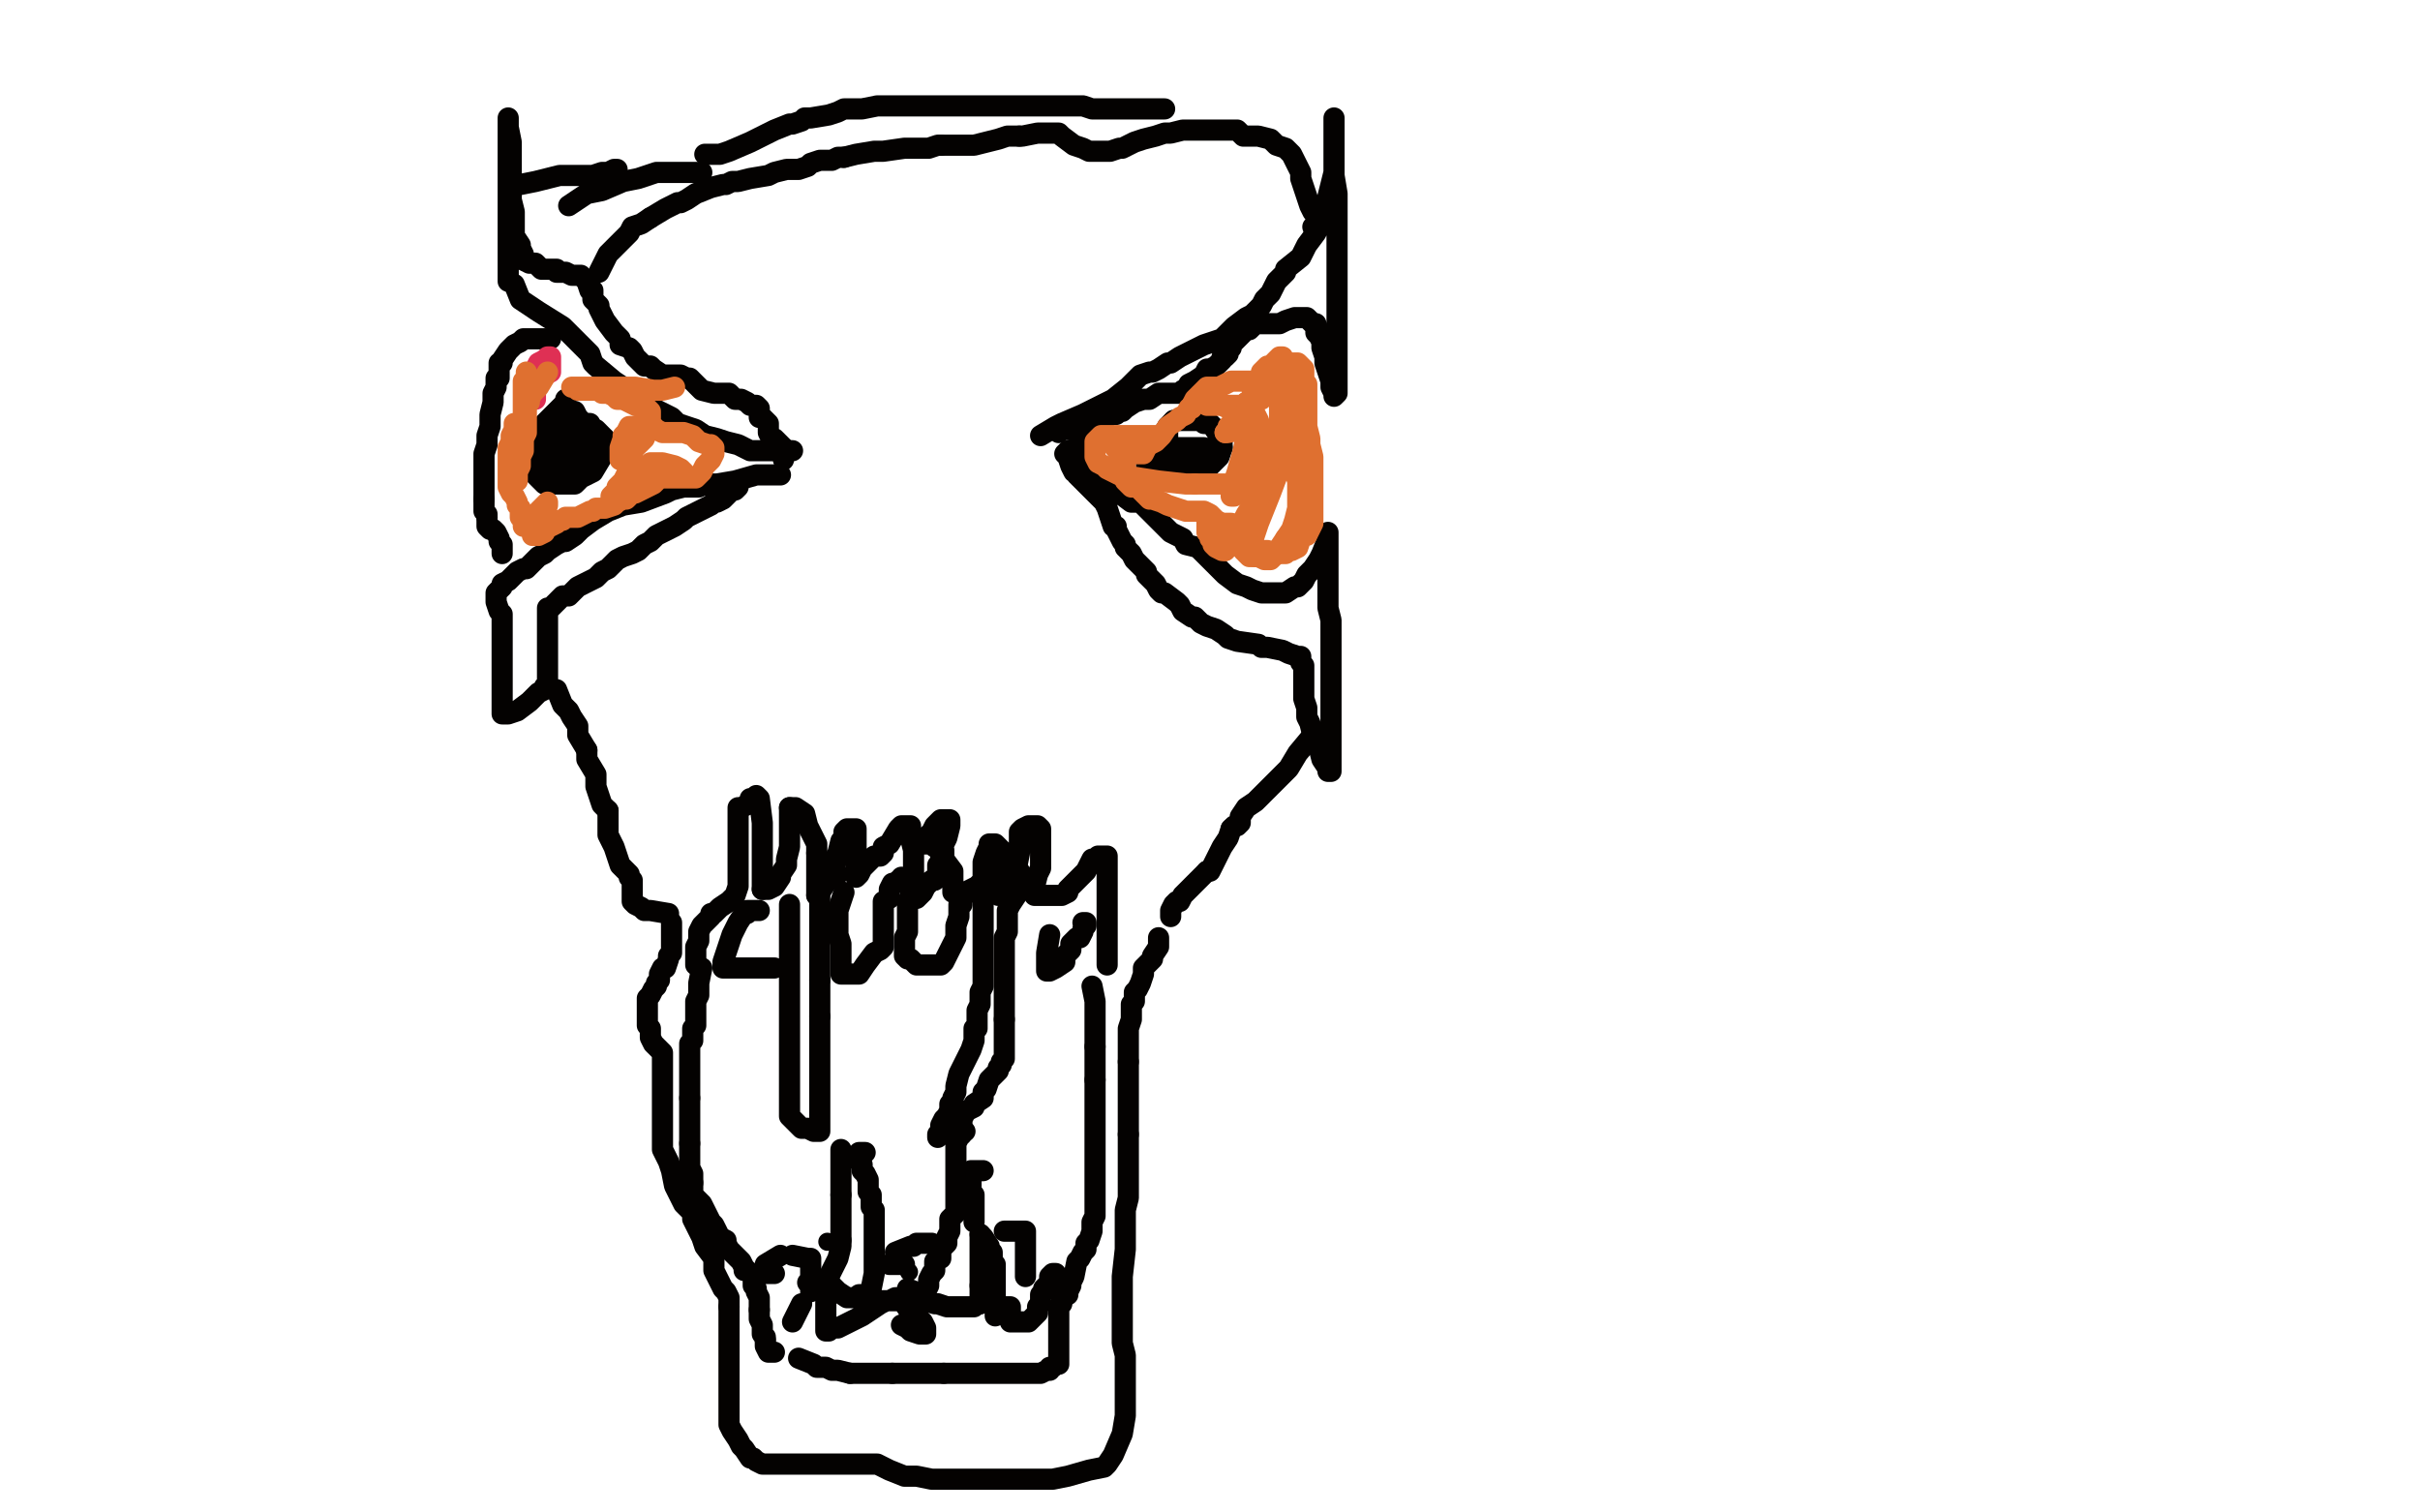<?xml version="1.0" standalone="no"?>
<!DOCTYPE svg PUBLIC "-//W3C//DTD SVG 1.1//EN"
"http://www.w3.org/Graphics/SVG/1.1/DTD/svg11.dtd">

<svg width="800" height="500" version="1.1" xmlns="http://www.w3.org/2000/svg" xmlns:xlink="http://www.w3.org/1999/xlink" style="stroke-antialiasing: false"><desc>This SVG has been created on https://colorillo.com/</desc><rect x='0' y='0' width='800' height='500' style='fill: rgb(255,255,255); stroke-width:0' /><polyline points="170,94 172,99 172,99 178,103 178,103 186,108 186,108 189,111 189,111 192,114 192,114 195,117 195,117 196,120 197,121 203,126 209,130 216,135 222,138 224,140 230,142 233,144 237,145 240,146 244,147 248,149 252,149 256,149 258,149 260,149 262,149" style="fill: none; stroke: #040201; stroke-width: 7; stroke-linejoin: round; stroke-linecap: round; stroke-antialiasing: false; stroke-antialias: 0; opacity: 1.0"/>
<polyline points="168,93 168,88 168,88 168,86 168,86 168,84 168,84 168,81 168,81 168,80 168,80 168,78 168,78 168,75 168,72 168,71 168,68 168,65 168,62 168,60 168,58 168,56 168,53 168,52 168,49 168,48 168,46 168,44 168,42 168,41 168,40 168,39 168,40 168,42 169,47 169,50 169,55 169,58 169,61 169,64 169,66 170,70 170,72 170,73 170,76 170,78 172,81 172,82 173,84 173,86 175,87 177,87 179,89 181,89 183,89 184,89 184,90 187,90 189,91 191,91 192,91 193,92 194,93 195,96 196,96 196,99 198,101 198,102 200,106 203,110 205,112 205,114 208,115 209,116 210,118 212,120 213,121 215,121 216,122 219,124 221,124 222,124 223,124 224,124 225,124 227,125 228,125 229,126 232,129 236,130 240,130 241,130 242,131 243,132 245,132 247,133 248,134 249,134 250,134 251,135 251,138 252,138 253,139 254,140 254,141 254,143 255,145 256,145 257,146 258,147 259,148 259,150 259,152" style="fill: none; stroke: #040201; stroke-width: 7; stroke-linejoin: round; stroke-linecap: round; stroke-antialiasing: false; stroke-antialias: 0; opacity: 1.0"/>
<polyline points="258,157 253,157 253,157 250,157 250,157 243,159 243,159 237,160 237,160 236,160 236,160 235,160 235,160 233,160 233,160 231,161 226,161 222,162 220,163 212,166 206,167 201,169 196,172 192,175 190,177 187,179 186,179 184,180 181,182 180,183 178,184 177,185 176,186 175,187 174,188 173,188 171,189 169,191 168,192 166,193 166,194 164,196 164,197 164,199 165,202 166,203 166,205 166,207 166,210 166,213 166,214 166,216 166,218 166,219 166,220 166,221 166,222 166,224 166,226 166,228 166,230 166,232 166,234 166,235 166,236 168,236 171,235 175,232 178,229 180,228 180,227 181,226 181,223 181,221 181,220 181,216 181,214 181,212 181,211 181,210 181,209 181,208 181,206 181,205 181,204 181,203 181,202 181,201 182,201 183,200 184,199 185,198 186,197 188,197 189,196 191,194 195,192 197,191 199,189 201,188 204,185 206,184 209,183 211,182 213,180 215,179 217,177 219,176 221,175 223,174 226,172 227,171 229,170 231,169 235,167 236,166 237,166 239,165 240,164 241,163 242,162 243,162 244,161" style="fill: none; stroke: #040201; stroke-width: 7; stroke-linejoin: round; stroke-linecap: round; stroke-antialiasing: false; stroke-antialias: 0; opacity: 1.0"/>
<polyline points="182,112 177,112 177,112 176,112 176,112 175,112 175,112 173,112 173,112 172,113 172,113 170,114 169,115 168,116 166,119 166,120 165,120 165,121 165,122 165,125 164,125 164,128 163,130 163,133 162,137 162,138 162,141 161,144 161,146 161,147 160,150 160,153 160,155 160,157 160,158 160,160 160,161 160,162 160,163 160,164 160,165" style="fill: none; stroke: #040201; stroke-width: 7; stroke-linejoin: round; stroke-linecap: round; stroke-antialiasing: false; stroke-antialias: 0; opacity: 1.0"/>
<polyline points="161,171 161,172 161,173 161,174 162,175 163,175 164,176 165,178 165,179 166,180 166,181 166,182 166,183" style="fill: none; stroke: #040201; stroke-width: 7; stroke-linejoin: round; stroke-linecap: round; stroke-antialiasing: false; stroke-antialias: 0; opacity: 1.0"/>
<polyline points="190,144 184,145 184,145 182,146 182,146 180,147 180,147 179,149 179,149 178,150 178,150 178,152 178,152" style="fill: none; stroke: #040201; stroke-width: 7; stroke-linejoin: round; stroke-linecap: round; stroke-antialiasing: false; stroke-antialias: 0; opacity: 1.0"/>
<polyline points="182,155 184,155 185,155 186,155 188,155 188,154 190,154 191,153 193,151 194,150 195,149 195,147 195,144" style="fill: none; stroke: #040201; stroke-width: 7; stroke-linejoin: round; stroke-linecap: round; stroke-antialiasing: false; stroke-antialias: 0; opacity: 1.0"/>
<polyline points="178,152 178,153 179,154 180,155 181,155 182,155" style="fill: none; stroke: #040201; stroke-width: 7; stroke-linejoin: round; stroke-linecap: round; stroke-antialiasing: false; stroke-antialias: 0; opacity: 1.0"/>
<polyline points="182,143 179,146 177,148 176,149 176,150 176,151 176,152 176,153" style="fill: none; stroke: #040201; stroke-width: 7; stroke-linejoin: round; stroke-linecap: round; stroke-antialiasing: false; stroke-antialias: 0; opacity: 1.0"/>
<polyline points="195,144 193,143 192,142 191,142 189,142 187,142 186,142 182,143" style="fill: none; stroke: #040201; stroke-width: 7; stroke-linejoin: round; stroke-linecap: round; stroke-antialiasing: false; stroke-antialias: 0; opacity: 1.0"/>
<polyline points="176,153 176,154 177,157 178,158 180,160 182,160 184,160 186,160 187,160 188,160 190,160 191,159 192,158 194,157 196,156 199,151 200,149 200,147 200,145 199,144 198,143 197,142 196,142 195,142 194,142 191,142 187,144 185,144 183,146 182,147 181,148 180,150" style="fill: none; stroke: #040201; stroke-width: 7; stroke-linejoin: round; stroke-linecap: round; stroke-antialiasing: false; stroke-antialias: 0; opacity: 1.0"/>
<polyline points="160,165 160,166 160,167 160,169 161,170 161,171" style="fill: none; stroke: #040201; stroke-width: 7; stroke-linejoin: round; stroke-linecap: round; stroke-antialiasing: false; stroke-antialias: 0; opacity: 1.0"/>
<polyline points="180,150 180,152 180,153 181,155 182,156 183,156 184,159 185,159 186,159 188,159 189,158 193,156 194,154 194,152 194,151 193,150 192,149 191,149 189,149 188,149 187,149 185,150 184,152 183,153 184,152 186,151 187,149 187,148 187,147 187,146 187,144 187,143 187,142 187,140 187,139 187,137 187,136 187,134 187,133 187,132 187,133 185,135 182,138 179,141 178,142 178,143 180,142 184,140 188,138 189,137 189,136 190,136 191,138 192,139 193,140 194,140 195,140" style="fill: none; stroke: #040201; stroke-width: 7; stroke-linejoin: round; stroke-linecap: round; stroke-antialiasing: false; stroke-antialias: 0; opacity: 1.0"/>
<polyline points="344,144 349,141 349,141 351,140 351,140 358,137 358,137 364,134 364,134 368,132 368,132 373,128 373,128 375,126 377,124 380,123 381,123 383,122 386,120 387,120 390,118 392,117 398,114 404,112 407,109 408,108 412,105 414,104 415,103 417,101 418,99 420,97 422,93 425,90 425,89 430,85 432,81 435,77 437,73 438,71 438,69 439,65 440,61 441,57 441,52 441,49 441,48 441,47 441,44 441,42 441,40 441,39 441,40 441,43 441,48 441,58 442,64 442,66 442,71 442,76 442,81 442,84 442,87 442,89 442,91 442,94 442,97 442,98 442,100 442,103 442,105 442,109 442,113 442,117 442,120 442,123 442,125 442,127 442,128 442,129 442,130 441,131 441,130 440,128 440,126 438,120 438,118 437,115 437,113 436,111 435,110 435,108 435,107 434,107 433,106 432,105 430,105 428,105 425,106 423,107 420,107 419,107 417,107 415,107 413,109 412,109 411,110 410,111 409,112 408,113 407,114 407,115 406,116 406,117 405,118 404,118 404,119 403,120 402,121 400,122 399,122 398,124 395,126 393,127 392,129 391,129 390,130 388,130 387,130 386,130 383,130 380,132 378,132 375,133 372,135 371,136 370,136 369,136 369,137 368,137 367,137 366,138 362,139 360,140 359,141 357,142 355,142 354,142 353,142 351,142 350,143" style="fill: none; stroke: #040201; stroke-width: 7; stroke-linejoin: round; stroke-linecap: round; stroke-antialiasing: false; stroke-antialias: 0; opacity: 1.0"/>
<polyline points="354,149 358,154 358,154 359,154 359,154 361,156 361,156 364,159 364,159 366,161 366,161 369,162 369,162 370,163 374,166 377,166 380,169 382,171 383,172 387,176 391,178 392,180 396,181 398,183 399,184 400,185 402,187 404,189 405,190 409,193 412,194 414,195 417,196 422,196 423,196 424,196 425,196 428,194 429,194 431,192 432,190 434,188 436,185 437,183 439,178 439,177 439,176 439,177 439,180 439,184 439,189 439,194 439,198 439,201 440,205 440,207 440,210 440,214 440,216 440,219 440,223 440,224 440,227 440,229 440,231 440,233 440,235 440,238 440,241 440,244 440,246 440,250 440,252 440,253 440,254 440,255 439,255 439,254 437,251 436,247 434,243 433,239 432,237 432,236 432,234 431,231 431,229 431,227 431,226 431,225 431,223 431,221 431,220 430,219 430,217 429,217 426,216 424,215 419,214 417,214 416,213 409,212 406,211 405,210 402,208 399,207 397,206 396,205 395,204 394,204 391,202 390,200 389,199 385,196 384,196 383,195 382,193 381,192 379,190 379,189 376,186 375,185 374,183 372,181 372,180 371,179 370,177 369,175 369,174 368,174 367,171 366,168 365,166 362,163 360,161 359,160 358,159 357,158 356,157 356,156 355,156 354,154 353,151 352,150 353,149 357,148" style="fill: none; stroke: #040201; stroke-width: 7; stroke-linejoin: round; stroke-linecap: round; stroke-antialiasing: false; stroke-antialias: 0; opacity: 1.0"/>
<polyline points="388,139 383,145 383,145 381,147 381,147 380,149 380,149 380,151 380,151 379,152 379,152 379,153 379,153 379,154 379,155 382,155 383,155 384,155 386,155" style="fill: none; stroke: #040201; stroke-width: 7; stroke-linejoin: round; stroke-linecap: round; stroke-antialiasing: false; stroke-antialias: 0; opacity: 1.0"/>
<polyline points="397,155 400,154 401,153 402,152 403,151 404,148" style="fill: none; stroke: #040201; stroke-width: 7; stroke-linejoin: round; stroke-linecap: round; stroke-antialiasing: false; stroke-antialias: 0; opacity: 1.0"/>
<polyline points="386,155 388,155 389,155 391,155 392,156 393,156 395,156 396,156 397,155" style="fill: none; stroke: #040201; stroke-width: 7; stroke-linejoin: round; stroke-linecap: round; stroke-antialiasing: false; stroke-antialias: 0; opacity: 1.0"/>
<polyline points="404,148 404,147 404,145 403,144 401,141 400,140 398,140 398,139 395,139 394,139 393,139 390,139 388,139 386,141 386,142 386,143 386,145 386,147 386,150 386,153 386,155 387,155 388,155 389,155 391,155 395,154 397,153 398,152 399,151 399,150 399,149 398,148 396,148 393,148 391,148 390,148 388,148 387,149 386,149 383,149" style="fill: none; stroke: #040201; stroke-width: 7; stroke-linejoin: round; stroke-linecap: round; stroke-antialiasing: false; stroke-antialias: 0; opacity: 1.0"/>
<polyline points="215,72 220,69 224,67 225,67 227,66 230,64 235,62 239,61 240,61 242,60 244,60 248,59 254,58 256,57 260,56 264,56 267,55 268,54 271,53 272,53 275,53 277,52 279,52" style="fill: none; stroke: #040201; stroke-width: 7; stroke-linejoin: round; stroke-linecap: round; stroke-antialiasing: false; stroke-antialias: 0; opacity: 1.0"/>
<polyline points="311,48 315,48 320,48 322,48 330,46 333,45 334,45 337,45" style="fill: none; stroke: #040201; stroke-width: 7; stroke-linejoin: round; stroke-linecap: round; stroke-antialiasing: false; stroke-antialias: 0; opacity: 1.0"/>
<polyline points="279,52 283,51 289,50 292,50 299,49 307,49 310,48 311,48" style="fill: none; stroke: #040201; stroke-width: 7; stroke-linejoin: round; stroke-linecap: round; stroke-antialiasing: false; stroke-antialias: 0; opacity: 1.0"/>
<polyline points="337,45 338,45 343,44 344,44 345,44 348,44 350,44 351,45 355,48 358,49 360,50 363,50 367,50 370,49 371,49 375,47 378,46 382,45 385,44 387,44 391,43 394,43 400,43 403,43 406,43 409,43 411,45 414,45 416,45 420,46 422,48 425,49 427,51 428,53 430,57 430,59 432,65 433,68 434,70 435,71 435,73 435,74 434,75" style="fill: none; stroke: #040201; stroke-width: 7; stroke-linejoin: round; stroke-linecap: round; stroke-antialiasing: false; stroke-antialias: 0; opacity: 1.0"/>
<polyline points="188,68 194,64 194,64 199,63 199,63 206,60 206,60 211,59 211,59 214,58 214,58 217,57 217,57 218,57 221,57 225,57 229,57 230,57 231,57 232,57" style="fill: none; stroke: #040201; stroke-width: 7; stroke-linejoin: round; stroke-linecap: round; stroke-antialiasing: false; stroke-antialias: 0; opacity: 1.0"/>
<polyline points="198,90 201,84 201,84 204,81 204,81 208,77 208,77 209,75 209,75 212,74 212,74 215,72 215,72" style="fill: none; stroke: #040201; stroke-width: 7; stroke-linejoin: round; stroke-linecap: round; stroke-antialiasing: false; stroke-antialias: 0; opacity: 1.0"/>
<polyline points="172,61 177,60 177,60 185,58 185,58 196,58 196,58 199,57 199,57 201,57 201,57 203,56 203,56 204,56" style="fill: none; stroke: #040201; stroke-width: 7; stroke-linejoin: round; stroke-linecap: round; stroke-antialiasing: false; stroke-antialias: 0; opacity: 1.0"/>
<polyline points="233,51 238,51 238,51 241,50 241,50 248,47 248,47 256,43 256,43 261,41 261,41 262,41 262,41 265,40 265,40 266,39 268,39 274,38 277,37 279,36 283,36 285,36 290,35 294,35 298,35 304,35 309,35 313,35 315,35 316,35 320,35 326,35 330,35 336,35 341,35 344,35 346,35 353,35 358,35 361,36 367,36 371,36 373,36 379,36 382,36 383,36 384,36 385,36" style="fill: none; stroke: #040201; stroke-width: 7; stroke-linejoin: round; stroke-linecap: round; stroke-antialiasing: false; stroke-antialias: 0; opacity: 1.0"/>
<polyline points="184,228 186,233 186,233 188,235 188,235 189,237 189,237 191,240 191,240 191,243 191,243 194,248 194,248" style="fill: none; stroke: #040201; stroke-width: 7; stroke-linejoin: round; stroke-linecap: round; stroke-antialiasing: false; stroke-antialias: 0; opacity: 1.0"/>
<polyline points="201,268 201,270 201,271 201,274 201,276 202,278 203,280 204,283 205,286 206,287 207,288 208,289 208,290 209,291 209,293 209,296 209,298 210,299 212,300 213,301 215,301 221,302" style="fill: none; stroke: #040201; stroke-width: 7; stroke-linejoin: round; stroke-linecap: round; stroke-antialiasing: false; stroke-antialias: 0; opacity: 1.0"/>
<polyline points="434,243 429,249 429,249 426,254 426,254 421,259 421,259 418,262 418,262 415,265 415,265 412,267 412,267 410,270 410,272 409,273 408,273 407,274" style="fill: none; stroke: #040201; stroke-width: 7; stroke-linejoin: round; stroke-linecap: round; stroke-antialiasing: false; stroke-antialias: 0; opacity: 1.0"/>
<polyline points="399,288 398,289 395,292 393,294 391,296 390,298 389,298 388,299 387,301 387,303" style="fill: none; stroke: #040201; stroke-width: 7; stroke-linejoin: round; stroke-linecap: round; stroke-antialiasing: false; stroke-antialias: 0; opacity: 1.0"/>
<polyline points="194,248 194,251 197,256 197,258 197,260 199,266 201,268" style="fill: none; stroke: #040201; stroke-width: 7; stroke-linejoin: round; stroke-linecap: round; stroke-antialiasing: false; stroke-antialias: 0; opacity: 1.0"/>
<polyline points="222,305 222,310 222,310 222,311 222,311 222,312 222,312 222,314 222,314 222,315 221,316 221,317 220,320 219,320 218,322 218,324 217,325 217,326 216,327 215,329 214,330 214,331 214,332 214,334 214,335 214,336 214,337 214,338 214,339 215,340 215,341 215,343 216,345 218,347 219,348 219,349 219,350 219,353 219,354 219,355 219,357 219,358 219,360 219,362 219,364 219,367 219,370 219,371 219,376 219,379 219,380 221,384 222,387 223,392 226,398 229,401 229,403 232,409 233,412 236,416 236,418 236,420 238,424 239,426 240,427 241,429 241,430 241,432" style="fill: none; stroke: #040201; stroke-width: 7; stroke-linejoin: round; stroke-linecap: round; stroke-antialiasing: false; stroke-antialias: 0; opacity: 1.0"/>
<polyline points="407,274 406,277 404,280 403,282 402,284 400,288 399,288" style="fill: none; stroke: #040201; stroke-width: 7; stroke-linejoin: round; stroke-linecap: round; stroke-antialiasing: false; stroke-antialias: 0; opacity: 1.0"/>
<polyline points="241,432 241,437 241,440 241,444 241,447 241,450 241,452 241,455 241,457 241,459 241,462 241,466 241,469 241,471 242,473 244,476 245,478 246,479 248,482 249,482 250,483 252,484 253,484 254,484 257,484 258,484 259,484 262,484 264,484 270,484 275,484 277,484 278,484 279,484 280,484 284,484 287,484 289,484 290,484 294,486 299,488 300,488 301,488 302,488 303,488 308,489 313,489 315,489 317,489 319,489 323,489 325,489 327,489 329,489 331,489 332,489 337,489 340,489 341,489 346,489 348,489 353,488 360,486 365,485 366,484 368,481 371,474 372,468 372,464 372,462 372,455 372,450 372,448 371,444 371,436 371,431 371,428 371,426 371,424 371,422 372,413 372,406 372,404 372,400 373,396 373,393 373,389 373,385 373,383 373,378 373,375" style="fill: none; stroke: #040201; stroke-width: 7; stroke-linejoin: round; stroke-linecap: round; stroke-antialiasing: false; stroke-antialias: 0; opacity: 1.0"/>
<polyline points="373,351 373,348 373,346 373,344 373,343 373,340 374,337 374,335 374,332 375,331 375,329 375,328 376,327 377,325 378,322 378,320 380,318 381,317 381,316 383,313 383,312 383,311 383,310" style="fill: none; stroke: #040201; stroke-width: 7; stroke-linejoin: round; stroke-linecap: round; stroke-antialiasing: false; stroke-antialias: 0; opacity: 1.0"/>
<polyline points="264,449 269,451 269,451 270,452 270,452 273,452 273,452 275,453 275,453 277,453 277,453 281,454 281,454" style="fill: none; stroke: #040201; stroke-width: 7; stroke-linejoin: round; stroke-linecap: round; stroke-antialiasing: false; stroke-antialias: 0; opacity: 1.0"/>
<polyline points="295,454 297,454 298,454 299,454 304,454 307,454 310,454 311,454 312,454" style="fill: none; stroke: #040201; stroke-width: 7; stroke-linejoin: round; stroke-linecap: round; stroke-antialiasing: false; stroke-antialias: 0; opacity: 1.0"/>
<polyline points="281,454 282,454 283,454 285,454 288,454 292,454 295,454" style="fill: none; stroke: #040201; stroke-width: 7; stroke-linejoin: round; stroke-linecap: round; stroke-antialiasing: false; stroke-antialias: 0; opacity: 1.0"/>
<polyline points="312,454 315,454 316,454 318,454 321,454 322,454 325,454 326,454 328,454 330,454 334,454 338,454 339,454 341,454 342,454 344,454 346,453 347,453 347,452 348,452 349,451 350,451 350,449 350,447 350,446 350,445 350,443 350,442 350,441 350,440 350,439 350,438 350,437 350,436 350,435 350,434 350,433 350,432 351,431 351,430 351,429 351,428 351,427 351,426" style="fill: none; stroke: #040201; stroke-width: 7; stroke-linejoin: round; stroke-linecap: round; stroke-antialiasing: false; stroke-antialias: 0; opacity: 1.0"/>
<polyline points="373,375 373,370 373,365 373,361 373,359 373,357 373,355 373,351" style="fill: none; stroke: #040201; stroke-width: 7; stroke-linejoin: round; stroke-linecap: round; stroke-antialiasing: false; stroke-antialias: 0; opacity: 1.0"/>
<polyline points="351,426 350,426 350,425 350,424 349,423 349,422 349,421 348,421 347,422 347,423 347,424 346,425 345,426 345,427 344,428 344,429 344,430 344,431 343,432 343,434 342,435 341,436 340,437 338,437 337,437 336,437 335,437 334,437 334,435 334,434 334,433 334,432 333,432 332,432 331,433 330,434 329,435 329,434 329,432 329,431 329,428 329,426 329,423 329,421 329,420 329,418 328,417 328,416 328,414 327,414 327,413 327,412 325,409 324,408" style="fill: none; stroke: #040201; stroke-width: 7; stroke-linejoin: round; stroke-linecap: round; stroke-antialiasing: false; stroke-antialias: 0; opacity: 1.0"/>
<polyline points="324,425 324,426 324,428 324,429 324,430 324,431" style="fill: none; stroke: #040201; stroke-width: 7; stroke-linejoin: round; stroke-linecap: round; stroke-antialiasing: false; stroke-antialias: 0; opacity: 1.0"/>
<polyline points="324,408 324,409 324,410 324,414 324,417 324,418 324,422 324,424 324,425" style="fill: none; stroke: #040201; stroke-width: 7; stroke-linejoin: round; stroke-linecap: round; stroke-antialiasing: false; stroke-antialias: 0; opacity: 1.0"/>
<polyline points="324,431 323,431 322,432 321,432 320,432 319,432 315,432 313,432 310,431 309,431 306,430 303,429 300,429 299,429 296,429 294,430 293,430 291,431 288,433 285,435 283,436 281,437 279,438 277,439 276,439 275,439 274,440 273,440 273,438 273,436 273,432 273,430 273,429 274,425 275,425 277,427 280,429 282,429 283,429 284,429 284,428 285,428 286,428 287,429 286,429 285,429 286,430 288,430 291,430 293,430 296,430 297,430 298,430 299,431 301,434 305,437 306,439 306,440 306,441 304,441 301,440 300,439 298,438" style="fill: none; stroke: #040201; stroke-width: 7; stroke-linejoin: round; stroke-linecap: round; stroke-antialiasing: false; stroke-antialias: 0; opacity: 1.0"/>
<polyline points="262,437 265,431 265,431" style="fill: none; stroke: #040201; stroke-width: 7; stroke-linejoin: round; stroke-linecap: round; stroke-antialiasing: false; stroke-antialias: 0; opacity: 1.0"/>
<polyline points="232,320 231,325 231,325 231,326 231,326 231,329 231,329 230,331 230,331 230,333 230,333 230,334 230,334 230,336 230,339 229,340 229,341 229,342 229,344 228,345 228,346 228,347 228,349 228,350 228,352 228,354 228,355 228,356 228,357 228,359 228,361 228,363" style="fill: none; stroke: #040201; stroke-width: 7; stroke-linejoin: round; stroke-linecap: round; stroke-antialiasing: false; stroke-antialias: 0; opacity: 1.0"/>
<polyline points="228,378 228,380 228,383 228,384 228,386 229,388 229,389 229,391" style="fill: none; stroke: #040201; stroke-width: 7; stroke-linejoin: round; stroke-linecap: round; stroke-antialiasing: false; stroke-antialias: 0; opacity: 1.0"/>
<polyline points="228,363 228,366 228,369 228,372 228,373 228,375 228,376 228,377 228,378" style="fill: none; stroke: #040201; stroke-width: 7; stroke-linejoin: round; stroke-linecap: round; stroke-antialiasing: false; stroke-antialias: 0; opacity: 1.0"/>
<polyline points="229,391 229,393 229,395 231,397 232,398 233,400 234,402 235,404 236,405 238,409 240,410 240,411 241,413 243,415 245,417 246,419 246,420 247,420 248,421 249,422 249,424 249,425 250,426 250,427 251,429 251,431 251,433" style="fill: none; stroke: #040201; stroke-width: 7; stroke-linejoin: round; stroke-linecap: round; stroke-antialiasing: false; stroke-antialias: 0; opacity: 1.0"/>
<polyline points="253,443 253,445 254,447 255,447 256,447" style="fill: none; stroke: #040201; stroke-width: 7; stroke-linejoin: round; stroke-linecap: round; stroke-antialiasing: false; stroke-antialias: 0; opacity: 1.0"/>
<polyline points="361,326 362,331 362,331 362,333 362,333 362,337 362,337 362,338 362,338 362,342 362,342 362,346 362,346" style="fill: none; stroke: #040201; stroke-width: 7; stroke-linejoin: round; stroke-linecap: round; stroke-antialiasing: false; stroke-antialias: 0; opacity: 1.0"/>
<polyline points="362,357 362,358 362,359 362,360 362,363 362,364 362,366 362,369 362,371 362,373 362,377 362,379 362,381 362,383 362,385 362,387 362,389 362,390 362,392 362,393 362,394 362,397 362,399 362,401 362,402 361,404 361,405 361,407 360,410 359,411 359,413 358,414 357,416 356,417 355,422 354,424 354,425 353,427 353,428 352,427" style="fill: none; stroke: #040201; stroke-width: 7; stroke-linejoin: round; stroke-linecap: round; stroke-antialiasing: false; stroke-antialias: 0; opacity: 1.0"/>
<polyline points="251,433 251,434 251,436 252,438 252,441 253,442 253,443" style="fill: none; stroke: #040201; stroke-width: 7; stroke-linejoin: round; stroke-linecap: round; stroke-antialiasing: false; stroke-antialias: 0; opacity: 1.0"/>
<polyline points="230,319 230,314 230,314 230,313 230,313 231,311 231,311 231,309 231,309 231,308 231,308 232,306 232,306 233,305 234,304 235,303 235,302 236,302 238,300 241,298 243,296 244,293 244,291 244,288 244,286 244,283 244,280 244,278 244,276 244,274 244,272 244,271 244,269 244,268 244,267 245,267 247,266 248,265 248,264 249,264 250,263 251,264 252,272 252,278 252,283 252,284 252,286 252,288 252,291 252,293 252,294" style="fill: none; stroke: #040201; stroke-width: 7; stroke-linejoin: round; stroke-linecap: round; stroke-antialiasing: false; stroke-antialias: 0; opacity: 1.0"/>
<polyline points="362,346 362,349 362,351 362,352 362,354 362,355 362,356 362,357" style="fill: none; stroke: #040201; stroke-width: 7; stroke-linejoin: round; stroke-linecap: round; stroke-antialiasing: false; stroke-antialias: 0; opacity: 1.0"/>
<polyline points="252,294 253,294 254,294 256,293 258,290 258,289 260,286 260,284 261,280 261,276 261,274 261,272 261,270 261,269 261,268 261,267" style="fill: none; stroke: #040201; stroke-width: 7; stroke-linejoin: round; stroke-linecap: round; stroke-antialiasing: false; stroke-antialias: 0; opacity: 1.0"/>
<polyline points="270,282 270,286 270,289 270,290 270,292 270,294 270,296" style="fill: none; stroke: #040201; stroke-width: 7; stroke-linejoin: round; stroke-linecap: round; stroke-antialiasing: false; stroke-antialias: 0; opacity: 1.0"/>
<polyline points="261,267 262,267 263,267 266,269 267,273 268,275 270,279 270,282" style="fill: none; stroke: #040201; stroke-width: 7; stroke-linejoin: round; stroke-linecap: round; stroke-antialiasing: false; stroke-antialias: 0; opacity: 1.0"/>
<polyline points="270,296 271,295 273,292 276,286 276,284 277,282 278,278 279,277 279,275 280,274 281,274 282,274 283,274 283,276 283,280 283,281 283,282 283,283 283,284 283,285 283,288 283,290 284,289 285,287 286,286 287,285 288,284 289,283 291,283 292,282 292,280 294,279 297,274 298,273 299,273 300,273 301,273 301,277 302,281 302,283 302,284 302,286 302,288 302,290 302,292 302,293 301,295 301,296 301,297 303,297 305,295 306,293 307,292 308,291 309,291 310,289 310,288 310,286 311,285 311,284 311,283 311,281 313,277 314,273 314,272 314,271 313,271 311,271 309,273 308,275 306,277 305,278 305,279 307,279 308,279 309,280 310,280 311,280 312,281 312,283 312,284 315,288 315,289 315,290 315,292 315,294 315,295 316,295 319,295 323,293 324,292 325,291 325,290 325,288 325,285 326,282 327,280 327,279 328,279 329,279 330,280 331,281 331,283 331,285 331,287 331,290 331,294 330,296 331,296 333,293 336,287 337,282 337,280 337,276 337,275 338,274 340,273 341,273 342,273 343,273 344,274 344,275 344,279 344,283 344,284 344,287 343,289 342,293 342,294 342,295 342,296 344,296 346,296 348,296 351,296 353,295 353,294 355,292 357,290 358,289 359,288 361,284 362,284 363,283 364,283 365,283 366,283 366,284 366,285 366,288 366,290 366,294 366,298 366,299 366,303 366,304 366,307 366,309 366,311 366,312 366,313 366,314 366,315 366,316 366,317 366,318 366,319" style="fill: none; stroke: #040201; stroke-width: 7; stroke-linejoin: round; stroke-linecap: round; stroke-antialiasing: false; stroke-antialias: 0; opacity: 1.0"/>
<polyline points="261,299 261,305 261,305 261,306 261,306 261,312 261,312 261,315 261,315 261,319 261,319 261,321 261,321 261,323 261,325 261,326 261,328 261,329 261,330 261,332 261,334 261,335 261,339 261,341 261,345 261,347 261,351 261,353 261,356 261,358 261,359 261,361 261,363 261,364 261,367 261,368 261,369 262,370 263,371 264,372 265,373 267,373 269,374 270,374 271,374 271,373 271,372 271,371 271,370 271,369 271,367 271,365 271,364 271,363 271,362 271,359 271,358 271,357 271,356 271,354 271,353 271,352 271,350 271,348 271,347 271,346 271,345 271,343 271,342 271,341 271,340 271,338 271,336" style="fill: none; stroke: #040201; stroke-width: 7; stroke-linejoin: round; stroke-linecap: round; stroke-antialiasing: false; stroke-antialias: 0; opacity: 1.0"/>
<polyline points="271,324 271,322 271,320 271,318 271,317 271,316 271,315 271,313 271,311 271,310 271,307 271,306 271,305 271,304 271,302 271,300 271,299 271,298 271,297 271,296 271,295 271,294 271,292 272,291 275,290 277,289" style="fill: none; stroke: #040201; stroke-width: 7; stroke-linejoin: round; stroke-linecap: round; stroke-antialiasing: false; stroke-antialias: 0; opacity: 1.0"/>
<polyline points="325,292 325,297 325,297 325,299 325,299 325,303 325,303 325,305 325,305 325,308 325,308 325,309 325,309 325,310 325,310 325,312 325,313 325,315 325,318 325,320 325,322 325,325 325,326 324,328 324,330 324,332 323,334 323,337 323,340 322,340 322,342 322,344 321,347 320,349 319,351 318,353 317,355 316,359 316,361 315,363 315,364 314,365 314,367 313,369 312,370 311,372 311,374 310,375 310,376 311,375 312,375 313,374 314,374 314,373 315,373 316,372 317,371 318,371 318,370 319,368 320,367 322,366 322,365 325,363 325,362 325,361 326,360 327,357 328,356 329,355 330,354 330,353 331,352 331,351 332,350 332,349 332,347 332,345 332,344 332,342 332,341 332,338 332,337" style="fill: none; stroke: #040201; stroke-width: 7; stroke-linejoin: round; stroke-linecap: round; stroke-antialiasing: false; stroke-antialias: 0; opacity: 1.0"/>
<polyline points="271,336 271,335 271,332 271,331 271,329 271,328 271,326 271,324" style="fill: none; stroke: #040201; stroke-width: 7; stroke-linejoin: round; stroke-linecap: round; stroke-antialiasing: false; stroke-antialias: 0; opacity: 1.0"/>
<polyline points="332,337 332,336 332,334 332,332 332,331 332,329 332,328 332,327 332,326 332,324 332,322 332,320 332,319 332,318 332,317 332,314 332,312 332,311 332,310 333,308 333,304 333,303 333,301 334,299 336,296 337,294 337,292 337,291 337,289 337,288" style="fill: none; stroke: #040201; stroke-width: 7; stroke-linejoin: round; stroke-linecap: round; stroke-antialiasing: false; stroke-antialias: 0; opacity: 1.0"/>
<polyline points="279,295 277,301 277,301 277,303 277,303 277,306 277,306 277,309 277,309 278,312 278,312 278,313 278,313 278,315 278,318 278,320 278,321 278,322 279,322 281,322 283,322 284,322 286,319 289,315 291,314 292,313 292,311 292,308 292,307 292,304 292,303 292,302 292,298 294,297 294,295 294,294 295,292 296,292 297,291 298,291 298,290" style="fill: none; stroke: #040201; stroke-width: 7; stroke-linejoin: round; stroke-linecap: round; stroke-antialiasing: false; stroke-antialias: 0; opacity: 1.0"/>
<polyline points="300,298 300,303 300,303 300,306 300,306 300,308 300,308 299,310 299,310 299,312 299,312 299,313 299,313 299,314 299,315 299,316 300,317 301,317 302,318 303,319 304,319 305,319 306,319 307,319 308,319 309,319 310,319 311,319 312,318 313,316 314,314 315,312 316,310 316,306 317,303 317,301 317,299 318,299 318,298 318,297 318,296 319,296" style="fill: none; stroke: #040201; stroke-width: 7; stroke-linejoin: round; stroke-linecap: round; stroke-antialiasing: false; stroke-antialias: 0; opacity: 1.0"/>
<polyline points="347,309 346,315 346,315 346,316 346,316 346,317 346,317 346,319 346,319 346,320 346,320 346,321 346,321 347,321 349,320 352,318 352,316 354,314 354,312 355,311 356,310 357,310 358,308 358,307 359,306 359,305 358,305" style="fill: none; stroke: #040201; stroke-width: 7; stroke-linejoin: round; stroke-linecap: round; stroke-antialiasing: false; stroke-antialias: 0; opacity: 1.0"/>
<polyline points="256,320 250,320 250,320 246,320 246,320 244,320 244,320 243,320 243,320 241,320 241,320 239,320 239,320 239,318 240,315 242,309 243,307 244,305 246,302 247,302 247,301 248,301 250,301 251,301" style="fill: none; stroke: #040201; stroke-width: 7; stroke-linejoin: round; stroke-linecap: round; stroke-antialiasing: false; stroke-antialias: 0; opacity: 1.0"/>
<polyline points="278,410 278,407 278,404 278,401 278,400 278,397 278,395" style="fill: none; stroke: #040201; stroke-width: 7; stroke-linejoin: round; stroke-linecap: round; stroke-antialiasing: false; stroke-antialias: 0; opacity: 1.0"/>
<polyline points="268,427 273,424 273,424 274,422 274,422 275,420 275,420 277,416 277,416 278,412 278,412 278,410 278,410" style="fill: none; stroke: #040201; stroke-width: 7; stroke-linejoin: round; stroke-linecap: round; stroke-antialiasing: false; stroke-antialias: 0; opacity: 1.0"/>
<polyline points="278,395 278,391 278,390 278,388 278,384 278,382 278,381 278,380" style="fill: none; stroke: #040201; stroke-width: 7; stroke-linejoin: round; stroke-linecap: round; stroke-antialiasing: false; stroke-antialias: 0; opacity: 1.0"/>
<polyline points="288,426 289,421 289,421 289,419 289,419 289,417 289,417 289,415 289,415 289,414 289,414 289,412 289,412 289,410 289,410 289,409 289,407 289,406 289,405 289,404 289,402 289,400 288,399 288,398 288,395 287,394 287,393 287,390 286,388 285,387 285,386 285,385 284,384 284,383 284,382 284,381 285,381 286,381" style="fill: none; stroke: #040201; stroke-width: 7; stroke-linejoin: round; stroke-linecap: round; stroke-antialiasing: false; stroke-antialias: 0; opacity: 1.0"/>
<polyline points="300,426 305,428 305,428 306,428 306,428 306,427 306,427 307,425 307,423 308,421 309,420 309,417 310,416 311,416 311,413 313,411 313,409 314,407 314,405 314,404 314,403 316,401 316,398 316,396 316,393 316,389 316,385 316,382 316,380 316,378 317,376 318,375 318,374 319,374" style="fill: none; stroke: #040201; stroke-width: 7; stroke-linejoin: round; stroke-linecap: round; stroke-antialiasing: false; stroke-antialias: 0; opacity: 1.0"/>
<polyline points="322,404 322,399 322,399 322,398 322,398 322,397 322,397 322,395 322,395 321,394 321,393 321,392 321,391 321,390 321,389 321,388 321,387 322,387 325,387" style="fill: none; stroke: #040201; stroke-width: 7; stroke-linejoin: round; stroke-linecap: round; stroke-antialiasing: false; stroke-antialias: 0; opacity: 1.0"/>
<polyline points="332,407 337,407 337,407 339,407 339,407 339,408 339,408 339,410 339,412 339,415 339,420 339,422" style="fill: none; stroke: #040201; stroke-width: 7; stroke-linejoin: round; stroke-linecap: round; stroke-antialiasing: false; stroke-antialias: 0; opacity: 1.0"/>
<polyline points="296,414 301,412 301,412 302,412 302,412 303,411 303,411 304,411 304,411 305,411 307,411 308,411" style="fill: none; stroke: #040201; stroke-width: 7; stroke-linejoin: round; stroke-linecap: round; stroke-antialiasing: false; stroke-antialias: 0; opacity: 1.0"/>
<circle cx="300.5" cy="420.5" r="3" style="fill: #040201; stroke-antialiasing: false; stroke-antialias: 0; opacity: 1.0"/>
<polyline points="299,418 294,418 294,418" style="fill: none; stroke: #040201; stroke-width: 7; stroke-linejoin: round; stroke-linecap: round; stroke-antialiasing: false; stroke-antialias: 0; opacity: 1.0"/>
<polyline points="262,415 267,416 267,416 268,416 268,416 268,417 268,419 268,421 268,423 268,424 268,425 267,424" style="fill: none; stroke: #040201; stroke-width: 7; stroke-linejoin: round; stroke-linecap: round; stroke-antialiasing: false; stroke-antialias: 0; opacity: 1.0"/>
<polyline points="258,415 253,418 253,418 253,419 253,419 253,420 253,420 253,421 253,421 254,421 255,421 256,421" style="fill: none; stroke: #040201; stroke-width: 7; stroke-linejoin: round; stroke-linecap: round; stroke-antialiasing: false; stroke-antialias: 0; opacity: 1.0"/>
<circle cx="273.5" cy="410.5" r="3" style="fill: #040201; stroke-antialiasing: false; stroke-antialias: 0; opacity: 1.0"/>
<circle cx="180.5" cy="123.5" r="3" style="fill: #df3054; stroke-antialiasing: false; stroke-antialias: 0; opacity: 1.0"/>
<polyline points="177,127 177,132 177,132 177,130 177,129 177,128 177,127 177,126 177,124 177,122 178,120 180,119 181,118 182,118 182,119 182,120 182,122 182,123 180,124" style="fill: none; stroke: #df3054; stroke-width: 7; stroke-linejoin: round; stroke-linecap: round; stroke-antialiasing: false; stroke-antialias: 0; opacity: 1.0"/>
<polyline points="181,123 178,128 178,128 177,129 177,129 176,130 176,130 175,132 175,132 175,133 175,133 174,134 174,134 174,135 174,136 174,137 174,139 173,140 173,141 173,139 173,137 173,136 173,135 173,132 173,131 173,128 173,127 173,126 174,125 174,124 174,123 174,125 174,127 174,129 174,131 174,133 174,134 174,135 174,136 174,138 174,140 174,142 174,143 173,145 173,146 173,147 173,149 172,151 172,152 172,153 172,154 171,156 171,157 171,158 171,159 171,157 171,155 171,151 171,147 171,146 171,144 171,143 171,142 171,141 171,140 170,140 170,142 169,144 169,145 169,146 168,148 168,150 168,151 168,153 168,155 168,156 168,157 168,158 168,159 168,161 169,163 170,164 171,166 171,167 172,168 172,169 172,171 173,172 173,173 173,174 175,174 177,174 178,171 181,167 181,166 180,167 178,169 177,172 177,174 176,175 176,176 176,177 178,177 180,176 180,175 182,174 184,173 185,172 186,172 187,171 189,171 190,171 191,171 193,170 195,169 196,169 197,168 198,168 199,168 200,168 203,167 204,166 206,165 207,165 208,164 209,163 210,163 214,161 216,160 217,159 218,158 220,158 222,158 223,157 224,157 225,156 226,156 225,155 223,154 219,153 217,153 215,153 214,154 212,154 210,154 209,156 207,157 206,159 205,160 204,161 204,162 203,163 202,164 202,165 204,165 207,163 211,161 215,159 216,158 217,158 218,158 221,158 223,158 225,158 226,158 227,158 228,158 230,158 231,157 232,156 233,154 234,153 235,152 236,150 236,149 236,148 235,147 234,147 231,146 229,144 226,143 222,143 221,143 219,143 217,142 216,141 214,141 213,141 212,141 211,141 208,141 207,143 206,144 206,145 205,148 205,149 205,150 205,152 206,151 210,148 213,145 215,140 215,139 215,138 215,137 215,136 214,135 212,134 210,134 208,133 206,132 205,132 204,132 203,131 201,130 199,130 198,129 197,129" style="fill: none; stroke: #df7030; stroke-width: 7; stroke-linejoin: round; stroke-linecap: round; stroke-antialiasing: false; stroke-antialias: 0; opacity: 1.0"/>
<polyline points="192,129 191,129 190,128 189,128 191,128 193,128 194,128 196,128 198,128 202,128 203,128 205,128 208,128 210,128 216,129 219,129 223,128" style="fill: none; stroke: #df7030; stroke-width: 7; stroke-linejoin: round; stroke-linecap: round; stroke-antialiasing: false; stroke-antialias: 0; opacity: 1.0"/>
<polyline points="367,146 371,151 371,151 371,152 371,152 371,153 372,154 372,156 372,157 372,158 372,159 373,160 374,161 375,161 376,161 377,162 378,163 379,164 380,165 381,165 384,166 386,167 389,168 392,169 395,169 397,169 398,169 400,170 402,172 404,173 405,173 407,173 407,174 408,175 409,177 409,179 411,182 412,183 413,184 414,184 415,184" style="fill: none; stroke: #df7030; stroke-width: 7; stroke-linejoin: round; stroke-linecap: round; stroke-antialiasing: false; stroke-antialias: 0; opacity: 1.0"/>
<polyline points="425,178 427,175 428,172 429,168 429,165 429,163 429,160 429,159 428,156 428,155 428,154 427,150 427,147 427,146 427,143 427,140 427,137 427,133 427,132 427,129 427,128 427,127 427,126 426,126 425,126 423,126 422,126 421,126 419,126 417,126 416,126 414,126 413,126 412,126 411,126 410,126 409,126 407,126 405,127 403,128 399,128 397,130 395,132 394,134" style="fill: none; stroke: #df7030; stroke-width: 7; stroke-linejoin: round; stroke-linecap: round; stroke-antialiasing: false; stroke-antialias: 0; opacity: 1.0"/>
<polyline points="197,129 195,129 194,129 193,129 192,129" style="fill: none; stroke: #df7030; stroke-width: 7; stroke-linejoin: round; stroke-linecap: round; stroke-antialiasing: false; stroke-antialias: 0; opacity: 1.0"/>
<polyline points="394,134 394,135 393,135 392,137 390,138 389,139 386,141 384,144 383,145 382,146 380,147 379,148 378,150 376,150 375,150 374,150 373,150 371,150 370,150 370,148 371,147 373,145 374,144 375,144 376,144 377,144 378,144 380,144 382,144 380,144 378,144 374,144 373,144 366,144 364,144 363,145 362,146 362,147 362,148 362,150 362,151 363,153 365,154 366,155 370,157 383,159 392,160 394,160 395,160" style="fill: none; stroke: #df7030; stroke-width: 7; stroke-linejoin: round; stroke-linecap: round; stroke-antialiasing: false; stroke-antialias: 0; opacity: 1.0"/>
<polyline points="407,160 409,160 410,160 411,160 414,159 414,158 415,158 416,156 417,155 418,153 418,150 418,147 418,143 417,142 416,139 415,137 414,136 414,135" style="fill: none; stroke: #df7030; stroke-width: 7; stroke-linejoin: round; stroke-linecap: round; stroke-antialiasing: false; stroke-antialias: 0; opacity: 1.0"/>
<polyline points="415,184 416,184 418,185 420,185 421,184 423,181 425,178" style="fill: none; stroke: #df7030; stroke-width: 7; stroke-linejoin: round; stroke-linecap: round; stroke-antialiasing: false; stroke-antialias: 0; opacity: 1.0"/>
<polyline points="414,135 414,137 414,142 414,149 413,151 413,155 412,158 412,159 411,159 409,161 408,164 407,164 407,162 409,156 411,149 412,144 412,142 412,140 412,141 413,146 414,152 414,154 414,159 414,163 414,165 414,166 414,168 415,168 415,166 415,164 415,163 415,164 415,168 415,172 415,175 414,178 414,179 414,181 414,179 416,173 420,163 423,155 424,149 424,142 424,138 424,136 424,135 424,133 424,132 424,131 424,129 424,127 424,123 424,120 424,119 424,118 423,118 422,119 421,120 420,121 419,121 417,123 417,124 416,125 415,126 414,127 414,128 414,130 414,131 414,132 413,134 412,135 411,136 411,137 408,139 407,140 406,141 406,142 405,143" style="fill: none; stroke: #df7030; stroke-width: 7; stroke-linejoin: round; stroke-linecap: round; stroke-antialiasing: false; stroke-antialias: 0; opacity: 1.0"/>
<polyline points="395,160 396,160 398,160 400,160 401,160 405,160 407,160" style="fill: none; stroke: #df7030; stroke-width: 7; stroke-linejoin: round; stroke-linecap: round; stroke-antialiasing: false; stroke-antialias: 0; opacity: 1.0"/>
<polyline points="405,143 406,143 410,142 413,140 413,139 414,138 414,137 413,137 411,136 407,135 406,135 404,134 402,134 401,134 400,133 399,133 398,133 399,134 401,134 404,134 410,134 411,134 412,133" style="fill: none; stroke: #df7030; stroke-width: 7; stroke-linejoin: round; stroke-linecap: round; stroke-antialiasing: false; stroke-antialias: 0; opacity: 1.0"/>
<polyline points="422,130 423,130 423,133 423,138 423,144 421,148 419,154 419,155 418,159" style="fill: none; stroke: #df7030; stroke-width: 7; stroke-linejoin: round; stroke-linecap: round; stroke-antialiasing: false; stroke-antialias: 0; opacity: 1.0"/>
<polyline points="412,133 414,133 416,132 417,132 418,131 419,131 421,130 422,130" style="fill: none; stroke: #df7030; stroke-width: 7; stroke-linejoin: round; stroke-linecap: round; stroke-antialiasing: false; stroke-antialias: 0; opacity: 1.0"/>
<polyline points="418,159 417,162 417,163 416,165 414,167 412,170 411,172" style="fill: none; stroke: #df7030; stroke-width: 7; stroke-linejoin: round; stroke-linecap: round; stroke-antialiasing: false; stroke-antialias: 0; opacity: 1.0"/>
<polyline points="405,182 404,182 402,181 401,180 401,179 400,178 400,177 399,176 399,174 399,172 399,171 401,173 403,175 404,176 405,177 406,178 407,178 409,178 409,179 410,180 412,180 413,181 414,181 415,181 417,182 418,182 419,182 421,183 422,183 423,183 424,183 425,183 426,182 427,182 429,181 430,178 431,177 432,177 433,175 434,173 434,170 434,162 434,155 434,152 434,151 433,147 433,145 432,141 432,138 432,135 432,131 432,129 432,128 432,127 431,126 431,125 431,124 431,122 430,121 429,120 428,120 427,120 426,120 425,121 425,122 424,123 423,123 421,123 419,124 418,125" style="fill: none; stroke: #df7030; stroke-width: 7; stroke-linejoin: round; stroke-linecap: round; stroke-antialiasing: false; stroke-antialias: 0; opacity: 1.0"/>
<polyline points="411,172 409,174 408,176 407,179 406,181 405,182" style="fill: none; stroke: #df7030; stroke-width: 7; stroke-linejoin: round; stroke-linecap: round; stroke-antialiasing: false; stroke-antialias: 0; opacity: 1.0"/>
</svg>

